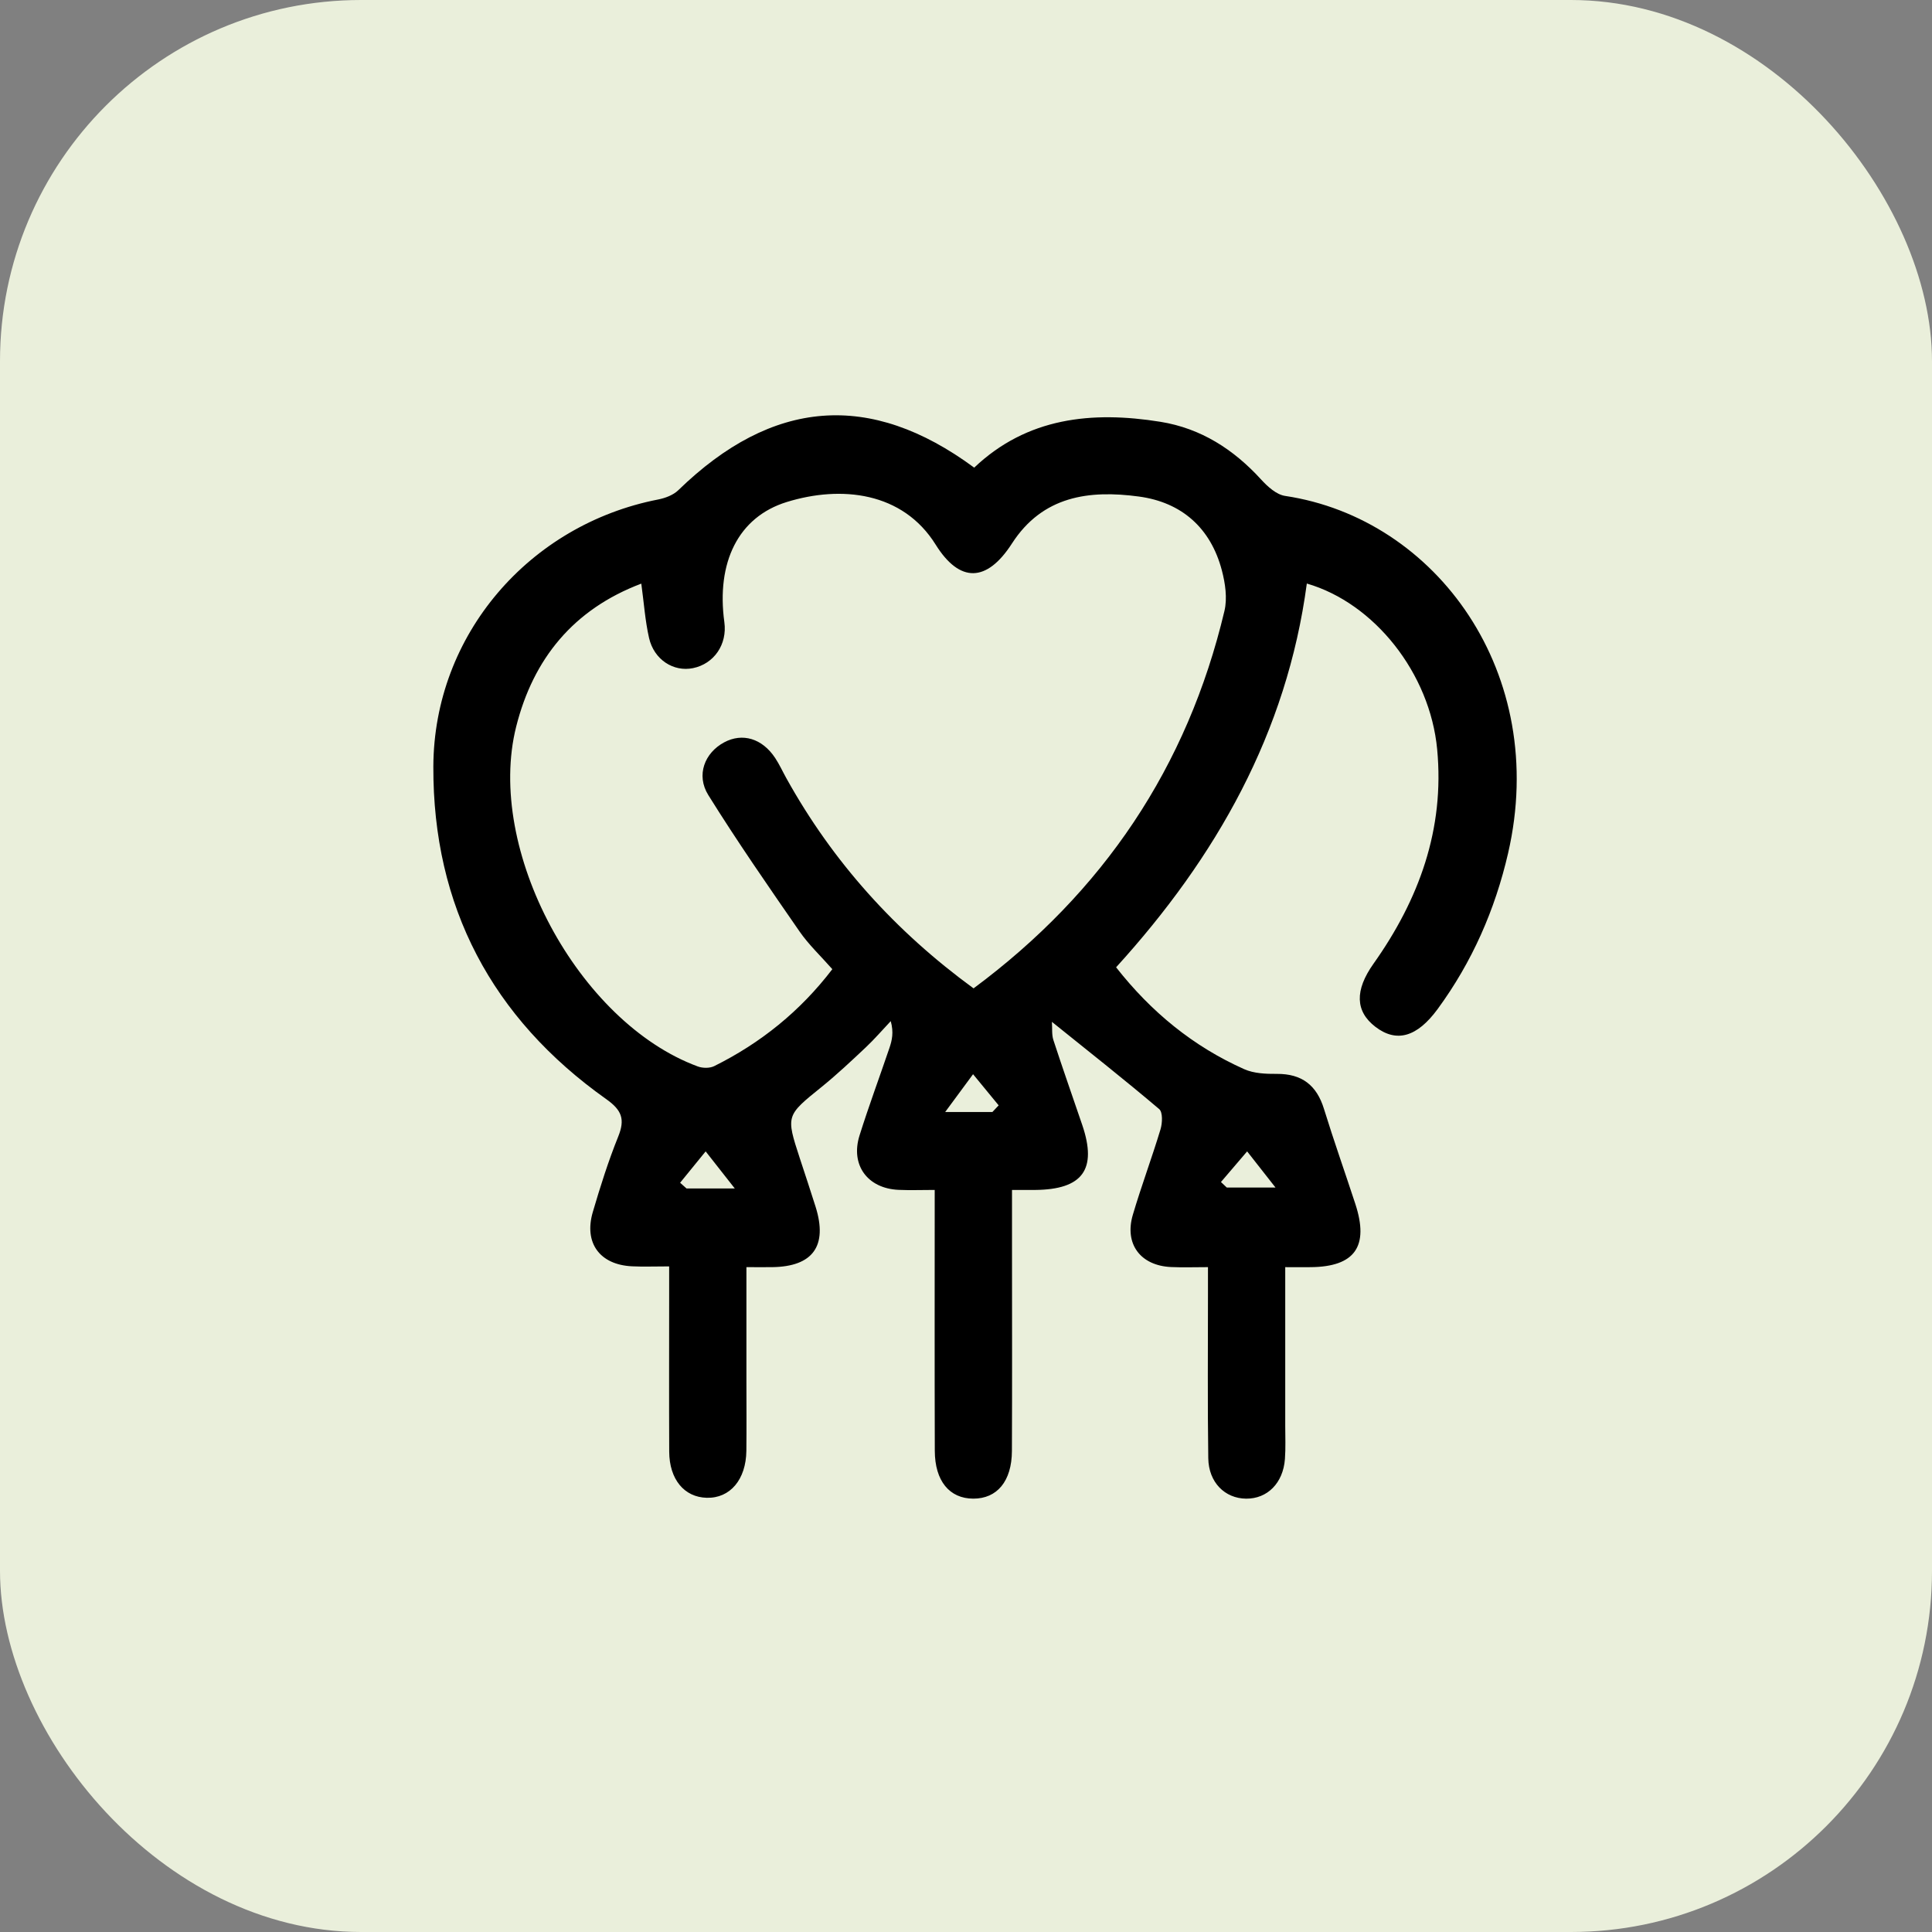 <svg width="107" height="107" viewBox="0 0 107 107" fill="none" xmlns="http://www.w3.org/2000/svg">
<rect x="0" y="0" width="107" height="107" fill="#808080" stroke="none"/>
<rect width="107" height="107" rx="20" fill="#EAEFDB"/>
<path d="M37.061 70.137C36.232 70.137 35.615 70.162 35.001 70.132C33.221 70.046 32.328 68.841 32.832 67.124C33.246 65.715 33.69 64.308 34.239 62.947C34.624 61.992 34.446 61.49 33.575 60.873C27.241 56.384 23.971 50.193 24 42.454C24.028 35.153 29.317 29.058 36.446 27.664C36.841 27.587 37.286 27.421 37.564 27.151C42.769 22.09 48.183 21.638 53.954 25.899C56.878 23.123 60.471 22.75 64.27 23.361C66.512 23.722 68.323 24.889 69.846 26.558C70.201 26.948 70.691 27.393 71.172 27.465C79.561 28.72 85.817 37.306 83.522 47.256C82.799 50.39 81.529 53.281 79.622 55.883C78.482 57.438 77.345 57.764 76.175 56.869C75.055 56.011 75.024 54.847 76.067 53.376C78.591 49.817 80.013 45.923 79.595 41.501C79.197 37.284 76.117 33.403 72.376 32.318C71.27 40.581 67.366 47.468 61.813 53.572C63.758 56.052 66.088 57.956 68.91 59.215C69.445 59.453 70.109 59.48 70.712 59.475C72.1 59.465 72.921 60.1 73.326 61.416C73.871 63.182 74.489 64.925 75.064 66.682C75.831 69.029 75.036 70.154 72.601 70.179C72.184 70.184 71.768 70.179 71.18 70.179C71.18 73.189 71.18 76.071 71.18 78.952C71.18 79.57 71.209 80.19 71.163 80.804C71.065 82.138 70.188 83.012 69.012 83C67.839 82.988 66.937 82.101 66.918 80.76C66.874 77.722 66.902 74.681 66.901 71.641C66.901 71.22 66.901 70.799 66.901 70.178C66.148 70.178 65.505 70.202 64.864 70.173C63.166 70.098 62.261 68.9 62.74 67.279C63.209 65.689 63.794 64.132 64.273 62.544C64.378 62.197 64.403 61.597 64.2 61.425C62.302 59.815 60.345 58.273 58.258 56.593C58.284 56.956 58.242 57.301 58.34 57.601C58.854 59.178 59.407 60.742 59.941 62.313C60.773 64.768 59.961 65.881 57.325 65.903C56.955 65.906 56.586 65.903 56.048 65.903C56.048 67.044 56.048 68.075 56.048 69.105C56.048 72.858 56.06 76.609 56.043 80.362C56.035 82.036 55.22 83.004 53.9 82.999C52.587 82.995 51.776 82.022 51.772 80.349C51.757 75.602 51.767 70.857 51.767 65.902C51.05 65.902 50.405 65.927 49.764 65.898C48.043 65.82 47.09 64.52 47.604 62.884C48.115 61.257 48.711 59.657 49.259 58.041C49.403 57.617 49.505 57.178 49.332 56.553C48.873 57.038 48.437 57.548 47.951 58.005C47.157 58.753 46.36 59.504 45.513 60.19C43.534 61.789 43.522 61.774 44.291 64.134C44.585 65.035 44.888 65.933 45.171 66.838C45.848 69.002 45.023 70.148 42.771 70.178C42.351 70.184 41.932 70.178 41.339 70.178V76.501C41.339 77.783 41.35 79.065 41.336 80.348C41.318 81.947 40.432 82.986 39.142 82.952C37.895 82.921 37.07 81.93 37.063 80.397C37.05 77.5 37.06 74.603 37.06 71.706C37.06 71.241 37.06 70.775 37.06 70.135L37.061 70.137ZM53.918 54.739C61.103 49.41 65.761 42.48 67.814 33.834C67.98 33.133 67.859 32.307 67.671 31.591C67.053 29.241 65.447 27.82 63.078 27.5C60.328 27.128 57.746 27.46 56.044 30.102C54.65 32.265 53.15 32.296 51.819 30.162C49.995 27.238 46.586 26.873 43.576 27.802C40.873 28.636 39.666 31.161 40.117 34.458C40.285 35.687 39.549 36.765 38.378 37.004C37.3 37.223 36.22 36.536 35.946 35.331C35.73 34.379 35.664 33.393 35.517 32.323C31.76 33.741 29.534 36.487 28.589 40.237C26.87 47.054 32.027 56.623 38.647 59.064C38.915 59.163 39.307 59.169 39.555 59.045C42.134 57.764 44.321 56.001 46.097 53.676C45.453 52.944 44.788 52.32 44.281 51.587C42.557 49.095 40.828 46.603 39.227 44.032C38.537 42.922 39.03 41.691 40.104 41.115C41.117 40.57 42.212 40.895 42.93 41.978C43.164 42.332 43.342 42.724 43.549 43.097C46.121 47.733 49.582 51.572 53.918 54.738V54.739ZM54.962 61.586C55.078 61.463 55.193 61.341 55.309 61.218C54.836 60.642 54.364 60.068 53.891 59.493C53.439 60.105 52.989 60.715 52.347 61.586H54.962ZM37.667 65.504C37.785 65.609 37.903 65.715 38.021 65.82H40.694C40.012 64.952 39.547 64.36 39.081 63.767C38.61 64.347 38.138 64.925 37.667 65.504ZM67.62 65.464C67.728 65.566 67.835 65.668 67.944 65.77H70.642C69.957 64.897 69.513 64.332 69.07 63.767C68.587 64.333 68.103 64.898 67.62 65.464Z" fill="black"/>
</svg>
